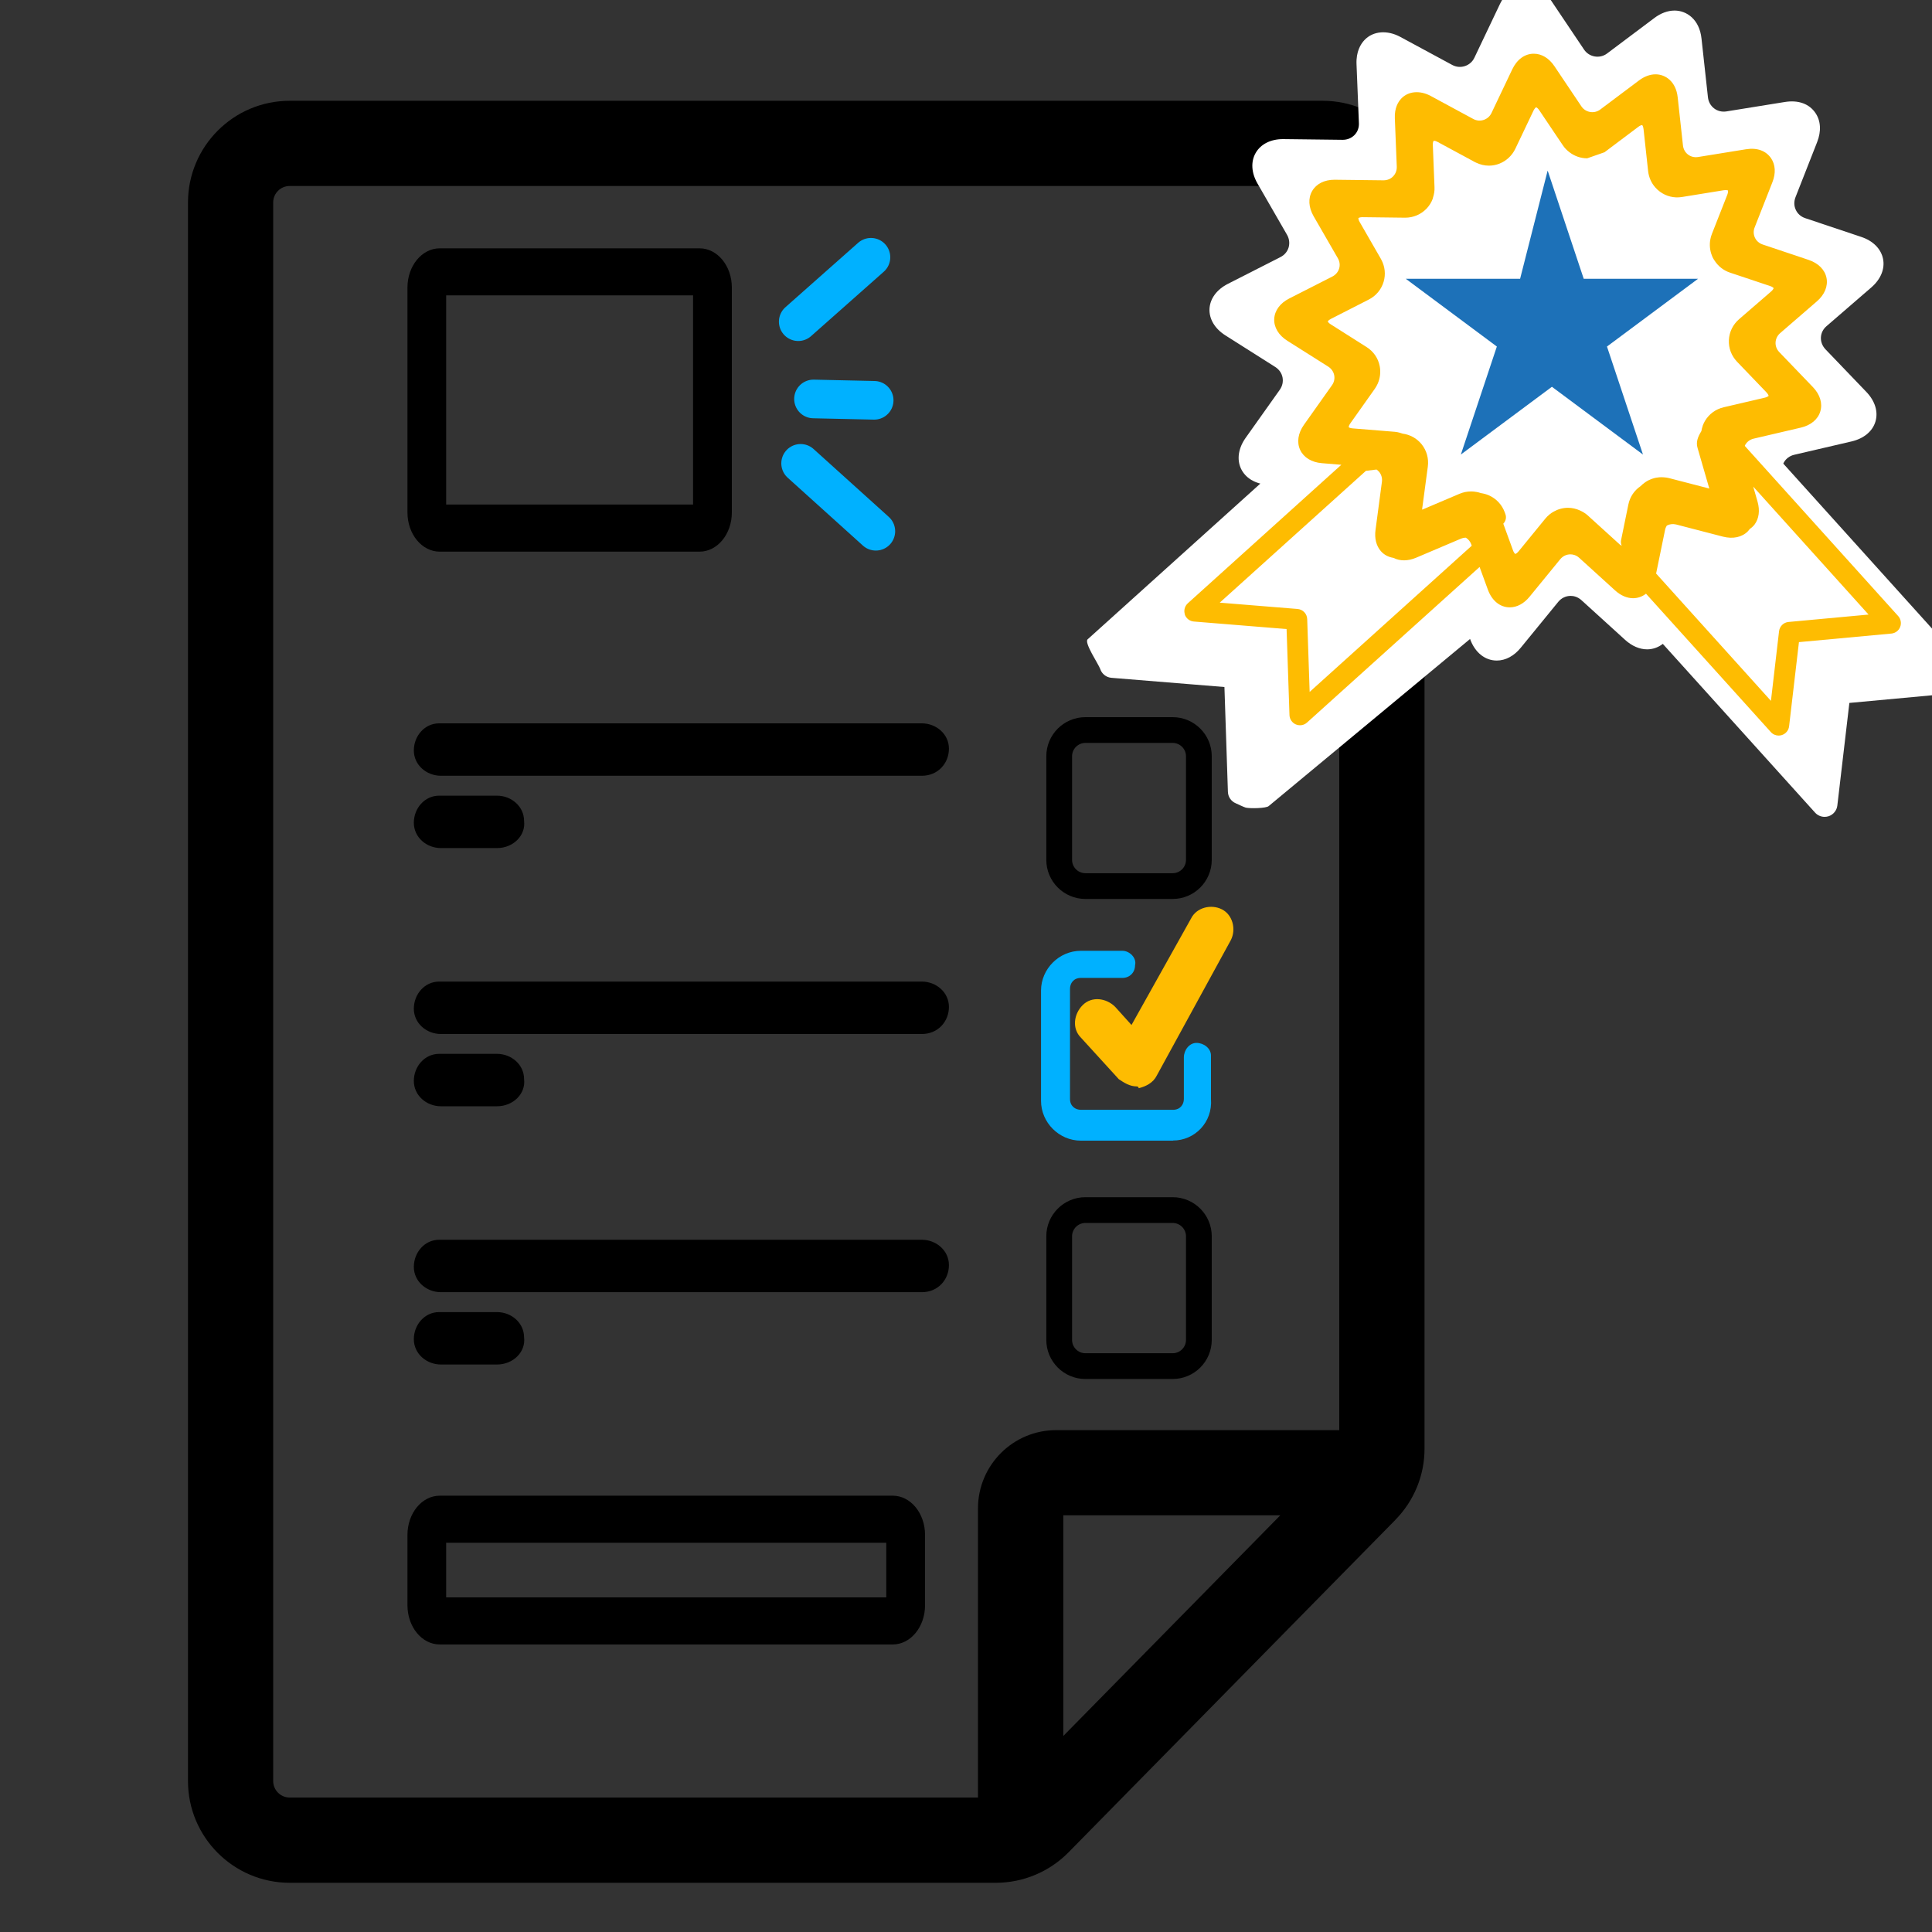 <svg xmlns="http://www.w3.org/2000/svg" xmlns:xlink="http://www.w3.org/1999/xlink" viewBox="0 0 300 300"><rect x="0" y="0" width="300" height="300" fill="#333333" stroke="none"/><defs><style>      .cls-1, .cls-2, .cls-3, .cls-4 {        fill: none;      }      .cls-5 {        opacity: .34;      }      .cls-5, .cls-6, .cls-7, .cls-8 {        fill: #00b1ff;      }      .cls-6 {        opacity: .71;      }      .cls-7 {        opacity: .33;      }      .cls-2 {        stroke: #00b1ff;      }      .cls-2, .cls-3, .cls-4 {        stroke-linecap: round;        stroke-miterlimit: 10;      }      .cls-2, .cls-4 {        stroke-width: 6px;      }      .cls-9 {        clip-path: url(#clippath-1);      }      .cls-10 {        clip-path: url(#clippath-3);      }      .cls-11 {        clip-path: url(#clippath-4);      }      .cls-12 {        clip-path: url(#clippath-2);      }      .cls-13 {        clip-path: url(#clippath-7);      }      .cls-14 {        clip-path: url(#clippath-6);      }      .cls-15 {        clip-path: url(#clippath-8);      }      .cls-16 {        clip-path: url(#clippath-5);      }      .cls-17 {        fill: #fff;      }      .cls-18 {        fill: #febc01;      }      .cls-19 {        opacity: .5;      }      .cls-20 {        fill: #1d71b8;      }      .cls-21 {        display: none;      }      .cls-3 {        stroke: #000;        stroke-width: 11px;      }      .cls-22 {        clip-path: url(#clippath);      }      .cls-4 {        stroke: #febc01;      }    </style><clipPath id="clippath"><rect class="cls-1" x="44.16" y="11.19" width="204.32" height="282.35"></rect></clipPath><clipPath id="clippath-1"><rect class="cls-1" x="44.52" y="177.64" width="115.72" height="115.65"></rect></clipPath><clipPath id="clippath-2"><rect x="88.54" y="38.57" width="57.1" height="10.24"></rect></clipPath><clipPath id="clippath-3"><rect x="167.39" y="236.68" width="57.1" height="10.24"></rect></clipPath><clipPath id="clippath-4"><rect x="89.37" y="159.5" width="57.1" height="10.24"></rect></clipPath><clipPath id="clippath-5"><rect x="88.54" y="57.38" width="78" height="10.24"></rect></clipPath><clipPath id="clippath-6"><rect x="88.54" y="94.43" width="136.51" height="10.24"></rect></clipPath><clipPath id="clippath-7"><rect class="cls-1" x="190.65" y="116.93" width="31.21" height="29.83"></rect></clipPath><clipPath id="clippath-8"><rect class="cls-1" x="332.66" y="-170.15" width="117.56" height="169.41"></rect></clipPath></defs><g><g id="Form"><path id="Trac&#xE9;_4805" d="M216.67,236c2.91-2.95,4.54-6.93,4.53-11.07V31.44c-.01-8.72-7.08-15.78-15.8-15.79H44.98c-8.72,0-15.78,7.08-15.79,15.79v245.12c0,8.72,7.08,15.79,15.79,15.8h109.67c4.23-.01,8.29-1.71,11.26-4.72l50.76-51.63M165.11,235.3h33.69l-33.69,34.26v-34.26ZM205.4,28.88c1.41,0,2.56,1.15,2.56,2.56v190.63h-43.96c-6.7,0-12.13,5.44-12.14,12.14v44.91H44.98c-1.41,0-2.56-1.15-2.56-2.56V31.44c0-1.41,1.15-2.56,2.56-2.56h160.43"></path><g><path d="M68.28,85.66h40.35c2.77,0,5.01-2.73,5.01-6.09v-34.92c0-3.36-2.24-6.09-5.01-6.09h-40.35c-2.77,0-5.01,2.73-5.01,6.09v34.92c0,3.37,2.24,6.09,5.01,6.09ZM69.28,45.86h38.34v32.48h-38.34v-32.48Z"></path><path d="M68.28,255.35h70.35c2.77,0,5.01-2.73,5.01-6.09v-10.92c0-3.36-2.24-6.09-5.01-6.09h-70.35c-2.77,0-5.01,2.73-5.01,6.09v10.92c0,3.37,2.24,6.09,5.01,6.09ZM69.28,239.56h68.34v8.48h-68.34v-8.48Z"></path><g><line class="cls-2" x1="136" y1="82.49" x2="124.32" y2="71.95"></line><line class="cls-2" x1="135.74" y1="62.16" x2="126.32" y2="61.95"></line><line class="cls-2" x1="135.24" y1="39.95" x2="123.95" y2="49.95"></line></g><g id="Groupe_10"><g id="Groupe_9"><path id="Trac&#xE9;_17" d="M143.14,120.46h-74.67c-2.25,0-4.21-1.68-4.21-3.93s1.68-4.21,3.93-4.21h74.95c2.25,0,4.21,1.68,4.21,3.93s-1.68,4.21-4.21,4.21h0Z"></path></g></g><g id="Groupe_12"><g id="Groupe_11"><path id="Trac&#xE9;_18" d="M77.17,131.69h-8.7c-2.25,0-4.21-1.68-4.21-3.93s1.68-4.21,3.93-4.21h8.98c2.25,0,4.21,1.68,4.21,3.93.28,2.25-1.68,4.21-4.21,4.21q.28,0,0,0Z"></path></g></g><g id="Groupe_10-2" data-name="Groupe_10"><g id="Groupe_9-2" data-name="Groupe_9"><path id="Trac&#xE9;_17-2" data-name="Trac&#xE9;_17" d="M143.14,160.56h-74.67c-2.25,0-4.21-1.68-4.21-3.93s1.68-4.21,3.93-4.21h74.95c2.25,0,4.21,1.68,4.21,3.93s-1.68,4.21-4.21,4.21h0Z"></path></g></g><g id="Groupe_12-2" data-name="Groupe_12"><g id="Groupe_11-2" data-name="Groupe_11"><path id="Trac&#xE9;_18-2" data-name="Trac&#xE9;_18" d="M77.17,171.78h-8.7c-2.25,0-4.21-1.68-4.21-3.93s1.68-4.21,3.93-4.21h8.98c2.25,0,4.21,1.68,4.21,3.93.28,2.25-1.68,4.21-4.21,4.21q.28,0,0,0Z"></path></g></g><g id="Groupe_15"><path id="Trac&#xE9;_19" class="cls-8" d="M182.15,177.12h-14.32c-3.37,0-6.18-2.81-6.18-6.18v-17.12c0-3.37,2.81-6.18,6.18-6.18h6.46c1.12,0,2.25,1.12,1.96,2.25,0,1.12-.84,1.96-1.96,1.96h-6.46c-1.12,0-1.68.84-1.68,1.68v17.12c0,1.12.84,1.68,1.68,1.68h14.32c1.12,0,1.68-.84,1.68-1.68v-6.46c0-1.12.84-2.25,1.96-2.25s2.25.84,2.25,1.96v6.74c.28,3.65-2.53,6.46-5.89,6.46Z"></path></g><g id="Groupe_16"><path id="Trac&#xE9;_20" class="cls-18" d="M176.54,168.7c-1.12,0-1.96-.56-2.81-1.12l-5.89-6.46c-1.4-1.4-1.12-3.65.28-5.05s3.65-1.12,5.05.28l2.53,2.81,9.26-16.56c.84-1.68,3.09-2.25,4.77-1.4,1.68.84,2.25,3.09,1.4,4.77l-11.51,21.05c-.56,1.12-1.68,1.68-2.81,1.96,0-.28-.28-.28-.28-.28Z"></path></g><g id="Groupe_10-3" data-name="Groupe_10"><g id="Groupe_9-3" data-name="Groupe_9"><path id="Trac&#xE9;_17-3" data-name="Trac&#xE9;_17" d="M143.14,200.65h-74.67c-2.25,0-4.21-1.68-4.21-3.93s1.68-4.21,3.93-4.21h74.95c2.25,0,4.21,1.68,4.21,3.93s-1.68,4.21-4.21,4.21h0Z"></path></g></g><g id="Groupe_12-3" data-name="Groupe_12"><g id="Groupe_11-3" data-name="Groupe_11"><path id="Trac&#xE9;_18-3" data-name="Trac&#xE9;_18" d="M77.17,211.88h-8.7c-2.25,0-4.21-1.68-4.21-3.93s1.68-4.21,3.93-4.21h8.98c2.25,0,4.21,1.68,4.21,3.93.28,2.25-1.68,4.21-4.21,4.21q.28,0,0,0Z"></path></g></g><path d="M182.09,189.9c1.14,0,2.07.93,2.07,2.07v16.09c0,1.14-.93,2.07-2.07,2.07h-13.55c-1.14,0-2.07-.93-2.07-2.07v-16.09c0-1.14.93-2.07,2.07-2.07h13.55M182.09,185.9h-13.55c-3.35,0-6.07,2.72-6.07,6.07v16.09c0,3.35,2.72,6.07,6.07,6.07h13.55c3.35,0,6.07-2.72,6.07-6.07v-16.09c0-3.35-2.72-6.07-6.07-6.07h0Z"></path><path d="M182.09,115.36c1.14,0,2.07.93,2.07,2.07v16.09c0,1.14-.93,2.07-2.07,2.07h-13.55c-1.14,0-2.07-.93-2.07-2.07v-16.09c0-1.14.93-2.07,2.07-2.07h13.55M182.09,111.36h-13.55c-3.35,0-6.07,2.72-6.07,6.07v16.09c0,3.35,2.72,6.07,6.07,6.07h13.55c3.35,0,6.07-2.72,6.07-6.07v-16.09c0-3.35-2.72-6.07-6.07-6.07h0Z"></path></g><g><path class="cls-17" d="M228.27,99.22c.76,2.1,2.31,3.35,4.15,3.35,1.36,0,2.69-.71,3.74-2.01l5.8-7.1c.48-.59,1.18-.93,1.92-.93.43,0,1.07.11,1.68.66l6.79,6.17c1.06.96,2.25,1.47,3.42,1.47.8,0,1.68-.26,2.43-.85l23.64,26.2c.38.42.92.66,1.48.66.2,0,.41-.03.61-.09.74-.24,1.28-.89,1.37-1.66l1.87-15.94,17.5-1.62c.75-.07,1.4-.56,1.67-1.26.27-.7.13-1.5-.38-2.06l-29.05-32.22c.03-.07.06-.14.1-.21.34-.58.91-1,1.59-1.16l8.93-2.08c1.9-.45,3.24-1.57,3.69-3.08.45-1.52-.06-3.19-1.41-4.6l-6.35-6.62c-.48-.51-.74-1.16-.71-1.84.03-.68.34-1.3.88-1.76l6.94-6c1.47-1.27,2.14-2.89,1.83-4.44-.31-1.55-1.54-2.8-3.38-3.41l-8.69-2.91c-.67-.22-1.2-.68-1.48-1.3-.29-.61-.3-1.31-.04-1.97l3.35-8.53c.67-1.7.58-3.31-.26-4.54-.95-1.4-2.61-2.05-4.77-1.7l-9.05,1.46c-1.45.23-2.71-.76-2.87-2.19l-1-9.12c-.32-3.01-2.33-4.35-4.18-4.35-1.05,0-2.15.4-3.16,1.17l-7.33,5.5c-1.13.85-2.77.57-3.56-.6L240.86.09c-1.03-1.52-2.42-2.36-3.91-2.36-1.7,0-3.19,1.08-4.07,2.96l-3.94,8.28c-.6,1.27-2.17,1.8-3.43,1.12l-8.07-4.36c-2.06-1.11-4.23-.91-5.55.47-.61.64-1.33,1.81-1.25,3.77l.37,9.16c.03.7-.21,1.35-.68,1.83-.47.48-1.11.75-1.84.75l-9.27-.11c-1.91,0-3.45.78-4.23,2.13-.79,1.36-.69,3.1.28,4.78l4.58,7.95c.35.61.43,1.3.25,1.95-.19.65-.64,1.19-1.27,1.51l-8.17,4.16c-1.73.88-2.77,2.3-2.85,3.88-.07,1.58.83,3.08,2.47,4.12l7.75,4.91c.59.38.99.95,1.12,1.61.13.67-.02,1.35-.43,1.93l-5.31,7.48c-1.12,1.59-1.38,3.32-.71,4.76.67,1.43,2.16,2.35,4.1,2.5l1.17-2.22-29.08,26.22c-.59.53,1.71,3.88,1.96,4.63.25.75.93,1.28,1.72,1.35l17.56,1.43.54,16.29c.03.77.5,1.46,1.21,1.76.25.11,1.31.62,1.57.68.71.16,3.18.1,3.55-.24"></path><path class="cls-17" d="M183.97,95.41c.21.62.77,1.05,1.41,1.1l14.4,1.17.45,13.36c.02.63.41,1.2.99,1.45.21.09.42.13.64.13.4,0,.79-.14,1.09-.42l26.8-24.16,1.29,3.53c.63,1.72,1.9,2.74,3.4,2.74,1.11,0,2.21-.59,3.07-1.65l4.76-5.82c.4-.49.97-.76,1.58-.76.35,0,.88.09,1.37.54l5.57,5.06c.87.79,1.84,1.21,2.8,1.21.65,0,1.38-.21,2-.7l19.39,21.49c.31.35.76.54,1.21.54.17,0,.33-.03.5-.08.61-.2,1.05-.73,1.12-1.36l1.53-13.07,14.35-1.33c.62-.06,1.15-.46,1.37-1.03.22-.58.1-1.23-.31-1.69l-23.82-26.42c.03-.06.05-.12.08-.18.28-.48.74-.82,1.31-.95l7.32-1.71c1.55-.36,2.66-1.29,3.02-2.53.37-1.25-.05-2.62-1.16-3.77l-5.21-5.42c-.4-.42-.61-.95-.58-1.51.03-.56.28-1.07.72-1.45l5.69-4.92c1.21-1.04,1.75-2.37,1.5-3.64-.25-1.27-1.26-2.29-2.77-2.8l-7.13-2.39c-.55-.18-.98-.56-1.22-1.07-.23-.5-.25-1.08-.03-1.61l2.75-7c.55-1.39.47-2.72-.21-3.72-.78-1.14-2.14-1.68-3.91-1.39l-7.42,1.2c-1.19.19-2.22-.62-2.35-1.79l-.82-7.48c-.26-2.46-1.91-3.57-3.43-3.57-.86,0-1.76.33-2.59.96l-6.01,4.51c-.93.7-2.27.47-2.92-.49l-4.19-6.24c-.84-1.25-1.98-1.94-3.21-1.94-1.39,0-2.61.89-3.34,2.43l-3.23,6.79c-.49,1.04-1.78,1.48-2.81.92l-6.62-3.58c-1.69-.91-3.47-.74-4.55.38-.5.52-1.09,1.48-1.02,3.09l.3,7.51c.02.57-.18,1.1-.56,1.5-.38.4-.91.62-1.51.62l-7.6-.09c-1.57,0-2.83.64-3.47,1.75-.65,1.12-.56,2.55.23,3.92l3.76,6.52c.29.5.36,1.07.2,1.6-.16.53-.53.97-1.05,1.24l-6.7,3.41c-1.42.72-2.27,1.88-2.33,3.18-.06,1.29.68,2.53,2.03,3.38l6.36,4.02c.48.31.81.78.92,1.32.11.55-.01,1.11-.35,1.58l-4.35,6.14c-.92,1.3-1.13,2.72-.58,3.9.55,1.17,1.77,1.92,3.36,2.05l3.03.25-23.84,21.51c-.48.44-.66,1.12-.45,1.73Z"></path><path class="cls-18" d="M183.97,95.41c.21.62.77,1.05,1.41,1.1l14.4,1.17.45,13.36c.02.63.41,1.2.99,1.45.21.09.42.13.64.13.4,0,.79-.14,1.09-.42l26.8-24.16,1.29,3.53c.63,1.72,1.9,2.74,3.4,2.74,1.11,0,2.21-.59,3.07-1.65l4.76-5.82c.4-.49.97-.76,1.58-.76.35,0,.88.09,1.37.54l5.57,5.06c.87.79,1.84,1.21,2.8,1.21.65,0,1.38-.21,2-.7l19.39,21.49c.31.35.76.54,1.21.54.17,0,.33-.03.5-.08.61-.2,1.05-.73,1.12-1.36l1.53-13.07,14.35-1.33c.62-.06,1.15-.46,1.37-1.03.22-.58.1-1.23-.31-1.69l-23.82-26.42c.03-.06.05-.12.08-.18.28-.48.74-.82,1.31-.95l7.32-1.71c1.55-.36,2.66-1.29,3.02-2.53.37-1.25-.05-2.62-1.16-3.77l-5.21-5.42c-.4-.42-.61-.95-.58-1.51.03-.56.28-1.07.72-1.45l5.69-4.92c1.21-1.04,1.75-2.37,1.5-3.64-.25-1.27-1.26-2.29-2.77-2.8l-7.13-2.39c-.55-.18-.98-.56-1.22-1.07-.23-.5-.25-1.08-.03-1.61l2.75-7c.55-1.39.47-2.72-.21-3.72-.78-1.14-2.14-1.68-3.91-1.39l-7.42,1.2c-1.19.19-2.22-.62-2.35-1.79l-.82-7.48c-.26-2.46-1.91-3.57-3.43-3.57-.86,0-1.76.33-2.59.96l-6.01,4.51c-.93.7-2.27.47-2.92-.49l-4.19-6.24c-.84-1.25-1.98-1.94-3.21-1.94-1.39,0-2.61.89-3.34,2.43l-3.23,6.79c-.49,1.04-1.78,1.48-2.81.92l-6.62-3.58c-1.69-.91-3.47-.74-4.55.38-.5.52-1.09,1.48-1.02,3.09l.3,7.51c.02.57-.18,1.1-.56,1.5-.38.4-.91.62-1.51.62l-7.6-.09c-1.57,0-2.83.64-3.47,1.75-.65,1.12-.56,2.55.23,3.92l3.76,6.52c.29.5.36,1.07.2,1.6-.16.53-.53.97-1.05,1.24l-6.7,3.41c-1.42.72-2.27,1.88-2.33,3.18-.06,1.29.68,2.53,2.03,3.38l6.36,4.02c.48.31.81.78.92,1.32.11.55-.01,1.11-.35,1.58l-4.35,6.14c-.92,1.3-1.13,2.72-.58,3.9.55,1.17,1.77,1.92,3.36,2.05l3.03.25-23.84,21.51c-.48.44-.66,1.12-.45,1.73ZM271.42,82.48c.1-.11.2-.22.28-.34.28-.19.53-.41.74-.68.7-.93.86-2.2.47-3.57l-.67-2.33,17.91,19.87-12.43,1.15c-.77.07-1.38.67-1.47,1.44l-1.26,10.81-17.83-19.77,1.39-6.78c.05-.25.15-.47.27-.67.44-.23.94-.29,1.44-.17l7.28,1.89h0c1.56.4,2.97.09,3.88-.84ZM249.15,23.64l2.14-1.61,3.1-2.33c.29-.22.47-.26.56-.27.02,0,.04,0,.05,0,.03.02.16.2.21.63l.71,6.52c.11.96.5,1.83,1.1,2.51.22.26.47.48.74.68.94.69,2.15,1.03,3.42.82l6.48-1.05c.36-.06.64.02.66.03,0,0,0,.03.01.05.01.09.01.28-.11.61l-2.4,6.1c-.06.15-.11.29-.15.44,0,0,0,0,0,0,0,.03-.01.07-.02.1-.22.84-.19,1.71.07,2.53.06.18.12.35.2.53.1.21.23.41.36.6.55.83,1.36,1.47,2.34,1.8l4.64,1.55,1.58.53c.28.09.43.19.5.26.04.03.06.06.07.07,0,.02-.04.13-.15.27-.06.08-.14.16-.25.26l-3.11,2.69-1.85,1.6c-.96.83-1.53,1.98-1.59,3.24-.06,1.26.39,2.45,1.28,3.38l4.54,4.73c.3.32.35.53.35.56h0s-.02.02-.03.03c0,0,0,0-.01.01h0c-.07.06-.24.17-.56.24l-6.38,1.49c-1.24.29-2.27,1.05-2.91,2.13-.14.24-.25.49-.35.75,0,0,0,.02,0,.03-.09.26-.16.52-.2.79h0c-.59.96-.86,1.73-.59,2.63l1.82,6.29h0s-6.25-1.62-6.25-1.62c-.26-.07-.52-.1-.78-.12-.13,0-.26-.02-.39-.02h0c-.24,0-.47.02-.7.06-.05,0-.1.01-.15.02-.2.04-.4.09-.59.16-.08.03-.16.06-.24.09-.12.05-.24.1-.36.16-.15.08-.3.16-.44.26-.05.03-.1.06-.14.1-.22.16-.43.33-.62.53,0,0,0,0,0,0-.99.67-1.67,1.68-1.91,2.87l-1.13,5.52c-.06.3-.02.6.1.87h0s-.1-.05-.16-.09c-.01,0-.02-.01-.03-.02-.07-.04-.14-.1-.22-.18l-4.86-4.41c-.36-.33-.77-.57-1.2-.77-.59-.27-1.22-.42-1.87-.42-.79,0-1.54.21-2.22.59-.23.13-.45.27-.65.44-.24.2-.46.41-.66.66l-4.15,5.08c-.06.07-.11.12-.16.17-.06.06-.12.11-.17.14,0,0-.01,0-.01.01,0,0,0,0-.01,0-.08.05-.14.08-.16.08h0s-.03-.02-.05-.04t0,0c-.07-.07-.19-.22-.3-.52l-1.51-4.14c.38-.39.52-.96.33-1.48l-.1-.28c-.44-1.2-1.32-2.14-2.48-2.65-.39-.17-.8-.28-1.22-.34h0c-.23-.08-.48-.15-.73-.19,0,0-.01,0-.02,0-.25-.05-.51-.07-.78-.07-.31,0-.62.03-.92.09h0c-.3.06-.6.16-.89.28h0s-5.79,2.46-5.79,2.46c0-.05,0-.11.01-.17l.87-6.5h0c.17-1.28-.18-2.52-.97-3.5-.74-.91-1.78-1.48-2.95-1.64h0c-.16-.06-.32-.11-.48-.15-.23-.06-.46-.11-.71-.13l-2.21-.18-4.33-.35c-.44-.03-.61-.16-.63-.19,0,0,0-.03,0-.06h0c.01-.09.07-.28.26-.55l3.79-5.35c.18-.26.34-.54.46-.82.37-.85.48-1.78.3-2.71-.24-1.23-.97-2.28-2.05-2.96l-5.54-3.51c-.18-.11-.3-.22-.37-.3,0,0,0,0,0,0-.07-.08-.1-.14-.1-.15,0-.04.12-.22.51-.42l3-1.53,2.84-1.45c1.14-.58,1.96-1.56,2.32-2.77.34-1.15.21-2.36-.36-3.43-.03-.05-.05-.1-.08-.15l-3.27-5.68c-.17-.29-.2-.48-.21-.57,0-.03,0-.05,0-.06,0,0,.03-.02.06-.04.09-.04.27-.1.59-.1l1.69.02,4.93.06c1.26,0,2.43-.5,3.3-1.39.43-.45.76-.97.97-1.54.02-.05.03-.11.04-.17.17-.52.27-1.07.24-1.64l-.26-6.55c-.02-.44.09-.63.17-.66.07,0,.26.02.58.19l4.74,2.56,1.03.56c.07.04.14.06.21.1.62.29,1.29.46,1.97.46,1.18,0,2.27-.46,3.1-1.24.41-.39.75-.84,1.01-1.38l2.82-5.92c.05-.11.11-.2.16-.27.09-.13.16-.2.21-.23.01-.01.03-.02.04-.02.01,0,.06.02.11.05.03.02.05.04.09.07.08.07.18.17.29.34l2.48,3.69,1.18,1.75c.28.42.63.78,1.03,1.08.78.6,1.74.94,2.75.94M212.1,73.11l1.65-.2c.15.11.29.23.41.37.35.43.5.99.42,1.56l-.99,7.45c-.18,1.31.12,2.48.83,3.29.5.58,1.19.93,1.97,1.05.99.51,2.23.51,3.51-.03l6.92-2.94c.26-.11.54-.17.8-.17.37.23.67.58.83,1.02l.08.23-25.17,22.7-.38-11.31c-.03-.83-.67-1.5-1.5-1.57l-12.08-.98,22.69-20.46Z"></path><g id="Groupe_8"><path id="Trac&#xE9;_16" class="cls-20" d="M240.33,26.52l5.59,16.77h17.75l-14.14,10.52,5.59,16.77-14.14-10.52-14.14,10.52,5.59-16.77-14.14-10.52h17.75l4.27-16.77Z"></path></g></g></g><g id="Hors_ligne" class="cls-21"><g><path d="M221.7,11.12H80.07c-13.06,0-23.68,10.62-23.68,23.68v231.6c0,13.05,10.62,23.68,23.68,23.68h141.63c13.06,0,23.68-10.63,23.68-23.68V34.8c0-13.06-10.62-23.68-23.68-23.68ZM235.28,266.41c0,7.48-6.09,13.57-13.58,13.57H80.07c-7.49,0-13.58-6.09-13.58-13.57V34.8c0-7.48,6.09-13.57,13.58-13.57h141.63c7.49,0,13.58,6.09,13.58,13.57v231.6Z"></path><path d="M148.72,38.04c1.44,0,2.6-1.17,2.6-2.61s-1.16-2.6-2.6-2.6-2.61,1.17-2.61,2.6,1.17,2.61,2.61,2.61Z"></path><path d="M127.19,30.33h44.77c3.29,0,5.95-2.2,5.95-4.93s-2.66-4.91-5.95-4.91h-44.77c-3.28,0-5.95,2.2-5.95,4.91s2.67,4.93,5.95,4.93Z"></path><path d="M150.89,251.12c-6.28,0-11.38,5.1-11.38,11.38s5.1,11.37,11.38,11.37,11.38-5.1,11.38-11.37-5.11-11.38-11.38-11.38ZM150.89,268.99c-3.58,0-6.5-2.91-6.5-6.49s2.91-6.49,6.5-6.49,6.49,2.92,6.49,6.49-2.91,6.49-6.49,6.49Z"></path></g><g><path class="cls-8" d="M139.53,114.07c0,5.24,4.26,9.51,9.51,9.51s9.51-4.27,9.51-9.51-4.27-9.51-9.51-9.51-9.51,4.27-9.51,9.51Z"></path><path class="cls-8" d="M149.04,47.08c-15.18,0-29.4,5.98-40.04,16.84-.78.79-1.2,1.84-1.18,2.95,0,1.11.45,2.15,1.24,2.92.78.77,1.81,1.19,2.91,1.19.01,0,.03,0,.04,0,1.11-.01,2.15-.45,2.92-1.25,9.06-9.25,21.18-14.34,34.11-14.34s25.04,5.09,34.11,14.34c.79.8,1.84,1.25,2.97,1.25s2.12-.42,2.9-1.19c.79-.78,1.23-1.81,1.25-2.92.01-1.11-.41-2.16-1.18-2.95-10.64-10.86-24.86-16.84-40.04-16.84Z"></path><path class="cls-6" d="M175.54,85.76c1.09,0,2.11-.42,2.89-1.17,1.64-1.6,1.68-4.23.08-5.87-7.81-8.04-18.28-12.47-29.47-12.47s-21.66,4.43-29.47,12.47c-1.6,1.64-1.56,4.28.08,5.87,1.64,1.6,4.27,1.56,5.87-.08,6.23-6.42,14.59-9.95,23.52-9.95s17.29,3.53,23.52,9.95c.79.81,1.85,1.26,2.98,1.26Z"></path><path class="cls-7" d="M165.84,102.09c1.07,0,2.09-.41,2.87-1.15.8-.77,1.26-1.8,1.28-2.91.03-1.11-.38-2.16-1.15-2.96-5.22-5.47-12.25-8.48-19.8-8.48s-14.58,3.01-19.8,8.48c-.77.8-1.18,1.85-1.15,2.96.03,1.11.48,2.14,1.28,2.91.78.74,1.79,1.15,2.86,1.15.03,0,.07,0,.1,0,1.11-.03,2.14-.48,2.91-1.28,3.64-3.81,8.54-5.91,13.8-5.91s10.16,2.1,13.8,5.91c.78.82,1.87,1.29,3,1.29Z"></path></g><line class="cls-3" x1="105.29" y1="43.22" x2="186.85" y2="114.08"></line><g id="Groupe_10-4" data-name="Groupe_10"><g id="Groupe_9-4" data-name="Groupe_9"><path id="Trac&#xE9;_17-4" data-name="Trac&#xE9;_17" d="M166.27,159.49h-87.86c-2.64,0-4.95-1.98-4.95-4.62s1.98-4.95,4.62-4.95h88.19c2.64,0,4.95,1.98,4.95,4.62s-1.98,4.95-4.95,4.95h0Z"></path></g></g><g id="Groupe_12-4" data-name="Groupe_12"><g id="Groupe_11-4" data-name="Groupe_11"><path id="Trac&#xE9;_18-4" data-name="Trac&#xE9;_18" d="M88.65,172.7h-10.24c-2.64,0-4.95-1.98-4.95-4.62s1.98-4.95,4.62-4.95h10.57c2.64,0,4.95,1.98,4.95,4.62.33,2.64-1.98,4.95-4.95,4.95q.33,0,0,0Z"></path></g></g><g id="Groupe_15-2" data-name="Groupe_15"><path id="Trac&#xE9;_19-2" data-name="Trac&#xE9;_19" d="M212.19,178.98h-16.85c-3.96,0-7.27-3.3-7.27-7.27v-20.15c0-3.96,3.3-7.27,7.27-7.27h7.6c1.32,0,2.64,1.32,2.31,2.64,0,1.32-.99,2.31-2.31,2.31h-7.6c-1.32,0-1.98.99-1.98,1.98v20.15c0,1.32.99,1.98,1.98,1.98h16.85c1.32,0,1.98-.99,1.98-1.98v-7.6c0-1.32.99-2.64,2.31-2.64s2.64.99,2.64,2.31v7.93c.33,4.29-2.97,7.6-6.94,7.6Z"></path></g><g id="Groupe_16-2" data-name="Groupe_16"><path id="Trac&#xE9;_20-2" data-name="Trac&#xE9;_20" class="cls-18" d="M205.58,169.07c-1.32,0-2.31-.66-3.3-1.32l-6.94-7.6c-1.65-1.65-1.32-4.29.33-5.95,1.65-1.65,4.29-1.32,5.95.33l2.97,3.3,10.9-19.49c.99-1.98,3.63-2.64,5.62-1.65,1.98.99,2.64,3.63,1.65,5.62l-13.54,24.77c-.66,1.32-1.98,1.98-3.3,2.31,0-.33-.33-.33-.33-.33Z"></path></g><g id="Groupe_10-5" data-name="Groupe_10"><g id="Groupe_9-5" data-name="Groupe_9"><path id="Trac&#xE9;_17-5" data-name="Trac&#xE9;_17" d="M166.27,212.57h-87.86c-2.64,0-4.95-1.98-4.95-4.62s1.98-4.95,4.62-4.95h88.19c2.64,0,4.95,1.98,4.95,4.62s-1.98,4.95-4.95,4.95h0Z"></path></g></g><g id="Groupe_12-5" data-name="Groupe_12"><g id="Groupe_11-5" data-name="Groupe_11"><path id="Trac&#xE9;_18-5" data-name="Trac&#xE9;_18" d="M88.65,225.79h-10.24c-2.64,0-4.95-1.98-4.95-4.62s1.98-4.95,4.62-4.95h10.57c2.64,0,4.95,1.98,4.95,4.62.33,2.64-1.98,4.95-4.95,4.95q.33,0,0,0Z"></path></g></g><g id="Groupe_15-3" data-name="Groupe_15"><path id="Trac&#xE9;_19-3" data-name="Trac&#xE9;_19" d="M212.19,232.06h-16.85c-3.96,0-7.27-3.3-7.27-7.27v-20.15c0-3.96,3.3-7.27,7.27-7.27h7.6c1.32,0,2.64,1.32,2.31,2.64,0,1.32-.99,2.31-2.31,2.31h-7.6c-1.32,0-1.98.99-1.98,1.98v20.15c0,1.32.99,1.98,1.98,1.98h16.85c1.32,0,1.98-.99,1.98-1.98v-7.6c0-1.32.99-2.64,2.31-2.64s2.64.99,2.64,2.31v7.93c.33,4.29-2.97,7.6-6.94,7.6Z"></path></g><g id="Groupe_16-3" data-name="Groupe_16"><path id="Trac&#xE9;_20-3" data-name="Trac&#xE9;_20" class="cls-18" d="M205.58,222.15c-1.32,0-2.31-.66-3.3-1.32l-6.94-7.6c-1.65-1.65-1.32-4.29.33-5.95,1.65-1.65,4.29-1.32,5.95.33l2.97,3.3,10.9-19.49c.99-1.98,3.63-2.64,5.62-1.65,1.98.99,2.64,3.63,1.65,5.62l-13.54,24.77c-.66,1.32-1.98,1.98-3.3,2.31,0-.33-.33-.33-.33-.33Z"></path></g></g><g id="Rapport" class="cls-21"><g><line class="cls-4" x1="187.81" y1="207.45" x2="172.12" y2="206.3"></line><line class="cls-4" x1="175.12" y1="191.56" x2="167.56" y2="197.18"></line><line class="cls-4" x1="161.1" y1="174.33" x2="158.32" y2="189.16"></line></g><g id="Groupe_8-2" data-name="Groupe_8"><path id="Trac&#xE9;_16-2" data-name="Trac&#xE9;_16" class="cls-8" d="M158.62-129.67l5.59,16.77h17.75l-14.14,10.52,5.59,16.77-14.14-10.52-14.14,10.52,5.59-16.77-14.14-10.52h17.75l4.27-16.77Z"></path></g><g class="cls-22"><g id="Groupe_3777"><path id="Trac&#xE9;_4805-2" data-name="Trac&#xE9;_4805" d="M244.19,64.58l-48.1-48.92c-2.82-2.85-6.66-4.46-10.67-4.47h-103.92c-8.26,0-14.96,6.7-14.97,14.97v158.97c3.59-2.51,7.42-4.64,11.44-6.38.36-.16.73-.3,1.1-.45V26.16c0-1.34,1.09-2.43,2.43-2.43h101.29v42.56c0,6.35,5.15,11.49,11.5,11.5h41.65v180.64c0,1.34-1.09,2.43-2.43,2.43h-74.75c-.67,1.47-1.39,2.92-2.17,4.35-1.57,2.86-3.35,5.6-5.33,8.19h82.24c8.26,0,14.96-6.7,14.97-14.97V75.07c0-3.93-1.53-7.7-4.29-10.49M195.33,65.25v-32.47l31.92,32.47h-31.92Z"></path><path id="Trac&#xE9;_4806" class="cls-17" d="M95.75,292.85c51.2,6.21,84.36-54.06,51.15-94.29-36.55-44.27-108.85-12.83-101.9,43.52l10.04-3.01c-2.47-45.57,53.96-69.24,83.88-33.27,26.49,31.84.36,79.79-40.16,76.99l-3.01,10.05ZM102.28,271.82c32.65-.16,48.88-41.06,24.31-63.11-23.42-21.02-60.22-4.2-60.58,26.85.59.04,1.17.03,1.76-.04,1.24-.15,8.14-2.2,8.81-2.8,1.13-1.02,1.51-5.05,2.36-7.07,14.52-34.39,66.36-5.36,43.52,25.39-4.46,6-10.44,8.13-17.33,10.22l-2.85,10.57Z"></path><g id="Groupe_3758" class="cls-19"><g id="Groupe_3757"><g class="cls-9"><g id="Groupe_3756"><path id="Trac&#xE9;_4807" class="cls-8" d="M95.75,292.85l3.01-10.05c40.52,2.8,66.65-45.14,40.16-76.99-29.93-35.97-86.35-12.31-83.88,33.27l-10.04,3.01c-6.95-56.35,65.35-87.79,101.9-43.53,33.21,40.23.05,100.5-51.15,94.29"></path></g></g></g></g><path id="Trac&#xE9;_4808" class="cls-18" d="M102.28,271.82l2.85-10.56c6.89-2.09,12.87-4.22,17.33-10.23,22.84-30.75-29-59.77-43.52-25.39-.85,2.01-1.23,6.04-2.36,7.07-.67.61-7.57,2.65-8.81,2.8-.58.07-1.17.08-1.76.04.36-31.05,37.16-47.87,60.58-26.85,24.56,22.05,8.34,62.95-24.31,63.11"></path><path id="Trac&#xE9;_4809" d="M103.28,234.66c-.07,0-.14-.01-.2-.02l-.03-.21c-1.71-.61-3.57-.43-5.32-.14l-2.21.68c-.74.15-1.47.33-2.19.54l-41.97,12.59c-1.14,1.4-1.2,2.67-.58,3.85,2.04,4.07,12.57,6.67,15.08,9.22h0c-4.11,5.54-21.4,18.38-21.7,24.73-.15,2.06.67,4.06,2.21,5.43,1.37,1.54,3.37,2.36,5.43,2.21,6.35-.29,19.18-17.59,24.72-21.7h0c2.55,2.51,5.15,13.04,9.22,15.08,1.17.63,2.45.57,3.85-.58l14.06-46.85-.08-.67c.22-1.39.12-2.82-.31-4.16"></path><g id="Groupe_3761"><g id="Groupe_3760"><g><rect x="88.54" y="38.57" width="57.1" height="10.24"></rect><g class="cls-12"><g id="Groupe_3759"><path id="Trac&#xE9;_4810" d="M140.51,48.81h-46.85c-2.83,0-5.12-2.29-5.12-5.12,0-2.83,2.29-5.12,5.12-5.12h46.86c2.83,0,5.12,2.29,5.12,5.12,0,2.83-2.29,5.12-5.12,5.12h0"></path></g></g></g></g></g><g id="Groupe_3764"><g id="Groupe_3763"><g><rect x="167.39" y="236.68" width="57.1" height="10.24"></rect><g class="cls-10"><g id="Groupe_3762"><path id="Trac&#xE9;_4811" d="M219.37,246.92h-46.85c-2.83,0-5.12-2.29-5.12-5.12s2.29-5.12,5.12-5.12h46.85c2.83,0,5.12,2.29,5.12,5.12s-2.29,5.12-5.12,5.12"></path></g></g></g></g></g><g id="Groupe_3767"><g id="Groupe_3766"><g><rect x="89.37" y="159.5" width="57.1" height="10.24"></rect><g class="cls-11"><g id="Groupe_3765"><path id="Trac&#xE9;_4812" d="M141.35,169.74h-46.85c-2.83-.03-5.1-2.34-5.08-5.17.03-2.79,2.28-5.05,5.08-5.08h46.85c2.83.03,5.1,2.34,5.08,5.17-.03,2.79-2.28,5.05-5.08,5.08"></path></g></g></g></g></g><g id="Groupe_3770"><g id="Groupe_3769"><g><rect x="88.54" y="57.38" width="78" height="10.24"></rect><g class="cls-16"><g id="Groupe_3768"><path id="Trac&#xE9;_4813" d="M161.41,67.62h-67.75c-2.83-.03-5.1-2.34-5.08-5.17.03-2.79,2.28-5.05,5.08-5.08h67.75c2.83.03,5.1,2.34,5.08,5.17-.03,2.79-2.28,5.05-5.08,5.08"></path></g></g></g></g></g><g id="Groupe_3773"><g id="Groupe_3772"><g><rect x="88.54" y="94.43" width="136.51" height="10.24"></rect><g class="cls-14"><g id="Groupe_3771"><path id="Trac&#xE9;_4814" d="M219.93,104.68h-126.27c-2.83-.03-5.1-2.34-5.08-5.17.03-2.79,2.28-5.05,5.08-5.08h126.27c2.83.03,5.1,2.34,5.08,5.17-.03,2.79-2.28,5.05-5.08,5.08"></path></g></g></g></g></g><path id="Trac&#xE9;_4815" class="cls-18" d="M112.67,146.76c-.33,0-.65-.1-.92-.3l-7.76-5.64-7.76,5.64c-.7.51-1.67.35-2.18-.35-.29-.4-.38-.92-.22-1.4l2.97-9.13-7.76-5.64c-.7-.51-.85-1.48-.35-2.18.29-.4.76-.64,1.26-.64h9.6l2.97-9.13c.26-.82,1.14-1.27,1.96-1.01.48.15.85.53,1.01,1.01l2.97,9.13h9.6c.86,0,1.56.7,1.56,1.56,0,.5-.24.97-.64,1.26l-7.76,5.64,2.97,9.13c.27.82-.18,1.7-1,1.96-.16.05-.32.08-.48.08"></path><path id="Trac&#xE9;_4816" class="cls-18" d="M147.5,146.76c-.33,0-.65-.1-.92-.3l-7.76-5.64-7.76,5.64c-.7.51-1.67.35-2.18-.35-.29-.4-.38-.92-.22-1.4l2.97-9.13-7.76-5.64c-.7-.51-.85-1.48-.35-2.18.29-.4.76-.64,1.26-.64h9.6l2.97-9.13c.26-.82,1.14-1.27,1.96-1.01.48.15.85.53,1.01,1.01l2.97,9.13h9.6c.86,0,1.56.7,1.56,1.56,0,.5-.24.97-.64,1.26l-7.77,5.64,2.97,9.13c.27.82-.18,1.7-1,1.96-.16.05-.32.08-.48.08"></path><path id="Trac&#xE9;_4817" class="cls-18" d="M181.22,146.76c-.33,0-.65-.1-.92-.3l-7.76-5.64-7.76,5.64c-.7.51-1.67.35-2.18-.35-.29-.4-.38-.92-.22-1.4l2.97-9.13-7.76-5.64c-.7-.51-.85-1.48-.35-2.18.29-.4.76-.64,1.26-.64h9.59l2.97-9.13c.26-.82,1.14-1.27,1.96-1.01.48.15.85.53,1.01,1.01l2.97,9.13h9.6c.86,0,1.56.7,1.56,1.56,0,.5-.24.97-.64,1.26l-7.76,5.64,2.97,9.13c.27.82-.18,1.7-1,1.96-.16.05-.32.08-.48.08"></path><g id="Groupe_3776" class="cls-19"><g id="Groupe_3775"><g class="cls-13"><g id="Groupe_3774"><path id="Trac&#xE9;_4818" class="cls-8" d="M214.93,146.76c-.33,0-.65-.1-.92-.3l-7.76-5.64-7.76,5.64c-.7.51-1.67.35-2.18-.35-.29-.4-.38-.92-.22-1.4l2.97-9.13-7.76-5.64c-.7-.51-.85-1.48-.34-2.18.29-.4.76-.64,1.26-.64h9.6l2.97-9.13c.26-.82,1.14-1.27,1.96-1.01.48.15.85.53,1.01,1.01l2.97,9.13h9.6c.86,0,1.56.7,1.56,1.56,0,.5-.24.97-.64,1.26l-7.77,5.64,2.97,9.13c.27.82-.18,1.7-1,1.96-.16.05-.32.08-.48.08"></path></g></g></g></g></g></g></g><g id="Hors_ligne_-_copie" class="cls-21"><g><path d="M242.7,11.12H101.07c-13.06,0-23.68,10.62-23.68,23.68v231.6c0,13.05,10.62,23.68,23.68,23.68h141.63c13.06,0,23.68-10.63,23.68-23.68V34.8c0-13.06-10.62-23.68-23.68-23.68ZM256.28,266.41c0,7.48-6.09,13.57-13.58,13.57H101.07c-7.49,0-13.58-6.09-13.58-13.57V34.8c0-7.48,6.09-13.57,13.58-13.57h141.63c7.49,0,13.58,6.09,13.58,13.57v231.6Z"></path><path d="M169.72,38.04c1.44,0,2.6-1.17,2.6-2.61s-1.16-2.6-2.6-2.6-2.61,1.17-2.61,2.6,1.17,2.61,2.61,2.61Z"></path><path d="M148.19,30.33h44.77c3.29,0,5.95-2.2,5.95-4.93s-2.66-4.91-5.95-4.91h-44.77c-3.28,0-5.95,2.2-5.95,4.91s2.67,4.93,5.95,4.93Z"></path><path d="M171.89,251.12c-6.28,0-11.38,5.1-11.38,11.38s5.1,11.37,11.38,11.37,11.38-5.1,11.38-11.37-5.11-11.38-11.38-11.38ZM171.89,268.99c-3.58,0-6.5-2.91-6.5-6.49s2.91-6.49,6.5-6.49,6.49,2.92,6.49,6.49-2.91,6.49-6.49,6.49Z"></path></g><g id="Groupe_10-6" data-name="Groupe_10"><g id="Groupe_9-6" data-name="Groupe_9"><path id="Trac&#xE9;_17-6" data-name="Trac&#xE9;_17" d="M237.27,159.49H99.41c-2.64,0-4.95-1.98-4.95-4.62s1.98-4.95,4.62-4.95h138.19c2.64,0,4.95,1.98,4.95,4.62s-1.98,4.95-4.95,4.95h0Z"></path></g></g><g id="Groupe_10-7" data-name="Groupe_10"><g id="Groupe_9-7" data-name="Groupe_9"><path id="Trac&#xE9;_17-7" data-name="Trac&#xE9;_17" d="M237.27,144.81H99.41c-2.64,0-4.95-1.98-4.95-4.62s1.98-4.95,4.62-4.95h138.19c2.64,0,4.95,1.98,4.95,4.62s-1.98,4.95-4.95,4.95h0Z"></path></g></g><g id="Groupe_12-6" data-name="Groupe_12"><g id="Groupe_11-6" data-name="Groupe_11"><path id="Trac&#xE9;_18-6" data-name="Trac&#xE9;_18" d="M199.65,172.7h-100.24c-2.64,0-4.95-1.98-4.95-4.62s1.98-4.95,4.62-4.95h100.57c2.64,0,4.95,1.98,4.95,4.62.33,2.64-1.98,4.95-4.95,4.95q.33,0,0,0Z"></path></g></g><g id="Groupe_12-7" data-name="Groupe_12"><g id="Groupe_11-7" data-name="Groupe_11"><path id="Trac&#xE9;_18-7" data-name="Trac&#xE9;_18" d="M229.92,225.69h-40.24c-2.64,0-4.95-1.98-4.95-4.62s1.98-4.95,4.62-4.95h40.57c2.64,0,4.95,1.98,4.95,4.62.33,2.64-1.98,4.95-4.95,4.95q.33,0,0,0Z"></path></g></g><g id="Groupe_12-8" data-name="Groupe_12"><g id="Groupe_11-8" data-name="Groupe_11"><path id="Trac&#xE9;_18-8" data-name="Trac&#xE9;_18" d="M199.92,242.63h-10.24c-2.64,0-4.95-1.98-4.95-4.62s1.98-4.95,4.62-4.95h10.57c2.64,0,4.95,1.98,4.95,4.62.33,2.64-1.98,4.95-4.95,4.95q.33,0,0,0Z"></path></g></g><rect class="cls-5" x="109.38" y="64.49" width="122.82" height="36.42" rx="8.19" ry="8.19"></rect><path id="Trac&#xE9;_4806-2" data-name="Trac&#xE9;_4806" class="cls-8" d="M196.48,113.79c.18.79-.18,1.61-.89,1.98-3.77,1.99-9.48,3.79-15.91,3.79-10.17,0-19.34-4.03-25.27-11.52-3.32-3.84-5.68-8.94-6.81-15.19-.15-.85-.91-1.46-1.78-1.46h-3.82c-.99,0-1.79-.8-1.79-1.79v-3.24c0-.99.8-1.79,1.79-1.79h2.68c.99,0,1.79-.8,1.79-1.79h0c0-.7.03-1.42.07-2.13.06-1.03-.75-1.9-1.78-1.9h-2.76c-.99,0-1.79-.8-1.79-1.79v-3.35c0-.99.8-1.79,1.79-1.79h4.26c.84,0,1.55-.59,1.75-1.41,1.46-6.21,4.34-11.52,8.08-15.47,6.04-6.71,14.2-10.51,24.15-10.51,5.01-.04,9.96.93,14.58,2.85.82.34,1.24,1.25,1.01,2.1l-1.85,6.86c-.28,1.05-1.42,1.6-2.42,1.17-3.36-1.41-6.98-2.15-10.65-2.15-5.59,0-10.51,2.01-14.2,6.15-1.92,2.01-3.39,4.84-4.35,8.13-.33,1.13.54,2.27,1.73,2.27h25.21c.99,0,1.79.8,1.79,1.79v3.35c0,.99-.8,1.79-1.79,1.79h-27.23c-.95,0-1.73.74-1.79,1.69-.05.74-.07,1.48-.04,2.23v.11c0,.99.8,1.79,1.79,1.79h27.28c.99,0,1.79.8,1.79,1.79v3.24c0,.99-.8,1.79-1.79,1.79h-25.65c-1.14,0-2.01,1.07-1.75,2.18.89,3.73,2.39,6.61,4.37,8.78,3.8,4.14,9.17,6.04,14.98,6.04,3.88-.04,7.7-.87,11.24-2.41,1.03-.45,2.21.13,2.46,1.22l1.54,6.59Z"></path><g><path id="Trac&#xE9;_4807-2" data-name="Trac&#xE9;_4807" class="cls-17" d="M33.35,180.07l102.63-.2c8.61.54,14.11,5.91,14.84,13.94,1.96,21.52-1.54,45.6,0,67.39-.57,8.09-6.29,13.26-14.84,13.94-32.13,2.59-68.13-2.01-100.68,0-8.08-.4-13.99-5.71-14.81-13.3-2.31-21.62,1.7-46.7,0-68.69.59-6.63,5.76-12.14,12.85-13.1"></path><path id="Trac&#xE9;_4807-3" data-name="Trac&#xE9;_4807" class="cls-18" d="M38.36,186.53l92.8-.17c7.78.46,12.75,5.08,13.42,11.98,1.77,18.49-1.39,39.19,0,57.91-.52,6.95-5.69,11.39-13.42,11.98-29.05,2.22-61.6-1.72-91.03,0-7.3-.35-12.65-4.9-13.39-11.43-2.09-18.58,1.54-40.13,0-59.03.54-5.69,5.21-10.43,11.62-11.25M36.55,203.92h98.18c-.23-1.88.73-7.2-1.09-8.23l-95.18-.28c-3.06.75-1.58,6.2-1.91,8.51M134.74,221.46H36.55v35.95c.23.57.61,1.09,1.1,1.5l95.62.16c.58-.15,1.46-1.31,1.46-1.66v-35.95Z"></path><path id="Trac&#xE9;_4808-2" data-name="Trac&#xE9;_4808" class="cls-18" d="M76.96,242.05c3.91-.62,19.99-.62,23.9,0,5.87.93,5.86,7.78-.56,8.58-4.26.53-19.24.57-23.35-.09-5.76-.91-5.76-7.58,0-8.49"></path><path id="Trac&#xE9;_4809-2" data-name="Trac&#xE9;_4809" class="cls-18" d="M50.78,242.05c4.12-.66,14.55-1.28,15.09,3.8.62,5.9-9.49,5.27-13.93,4.83-7.2-.72-7.09-7.68-1.15-8.63"></path></g></g><g id="Calque_3" class="cls-21"><g class="cls-15"><g id="Groupe_3756-2" data-name="Groupe_3756"><path id="Trac&#xE9;_4805-3" data-name="Trac&#xE9;_4805" class="cls-8" d="M447.45-135.65l-31.08-31.61c-1.82-1.84-4.3-2.88-6.9-2.89h-67.14c-5.34,0-9.66,4.33-9.67,9.67V-10.4c0,5.34,4.33,9.66,9.67,9.67h98.22c5.34,0,9.66-4.33,9.67-9.67v-118.46c0-2.54-.99-4.97-2.78-6.78M415.88-156.2l20.63,20.98h-20.63v-20.98ZM440.55-8.84h-98.22c-.87,0-1.57-.7-1.57-1.57v-150.07c0-.87.7-1.57,1.57-1.57h65.45v27.5c0,4.1,3.33,7.43,7.43,7.43h26.91V-10.4c0,.87-.7,1.57-1.57,1.57"></path><path id="Trac&#xE9;_4806-3" data-name="Trac&#xE9;_4806" class="cls-18" d="M402.82-79.54c-.46,0-.9-.14-1.27-.41l-10.76-7.81-10.76,7.81c-.97.7-2.32.49-3.02-.48-.41-.56-.52-1.28-.31-1.94l4.11-12.64-10.76-7.81c-.97-.7-1.18-2.05-.48-3.02.41-.56,1.06-.89,1.75-.89h13.3l4.11-12.64c.37-1.13,1.59-1.76,2.72-1.39.66.21,1.17.73,1.39,1.39l4.11,12.64h13.29c1.19,0,2.16.97,2.16,2.16,0,.69-.33,1.34-.89,1.75l-10.76,7.81,4.11,12.64c.37,1.13-.25,2.35-1.39,2.72-.22.07-.44.11-.67.11M377.98-102.42l6.65,4.83c.76.55,1.07,1.53.79,2.42l-2.54,7.81,6.65-4.83c.76-.55,1.78-.55,2.54,0l6.65,4.83-2.54-7.81c-.29-.89.03-1.87.78-2.42l6.65-4.83h-8.22c-.94,0-1.77-.6-2.05-1.49l-2.54-7.81-2.54,7.81c-.29.89-1.12,1.49-2.05,1.49h-8.22Z"></path><path id="Trac&#xE9;_4807-4" data-name="Trac&#xE9;_4807" class="cls-18" d="M379.12-33.84c-.46,0-.9-.14-1.27-.41l-10.76-7.81-10.76,7.81c-.97.7-2.32.49-3.02-.48-.41-.56-.52-1.28-.31-1.94l4.11-12.64-10.76-7.81c-.97-.7-1.18-2.05-.48-3.02.41-.56,1.06-.89,1.75-.89h13.3l4.11-12.65c.37-1.13,1.59-1.76,2.72-1.39.66.21,1.17.73,1.39,1.39l4.11,12.64h13.29c1.19,0,2.16.97,2.16,2.16,0,.69-.33,1.34-.89,1.75l-10.76,7.81,4.11,12.64c.37,1.13-.25,2.35-1.39,2.72-.22.07-.44.11-.67.11M354.28-56.72l6.65,4.83c.76.55,1.07,1.53.79,2.42l-2.54,7.81,6.65-4.83c.76-.55,1.78-.55,2.54,0l6.65,4.83-2.54-7.81c-.29-.89.03-1.87.79-2.42l6.65-4.83h-8.22c-.94,0-1.76-.6-2.05-1.49l-2.54-7.81-2.54,7.81c-.29.89-1.12,1.49-2.05,1.49h-8.22Z"></path><path id="Trac&#xE9;_4808-3" data-name="Trac&#xE9;_4808" class="cls-18" d="M426.51-33.84c-.46,0-.9-.14-1.27-.41l-10.76-7.81-10.76,7.81c-.97.7-2.32.49-3.02-.48-.41-.56-.52-1.28-.31-1.94l4.11-12.64-10.76-7.81c-.97-.7-1.18-2.05-.48-3.02.41-.56,1.06-.89,1.75-.89h13.3l4.11-12.65c.37-1.13,1.59-1.76,2.72-1.39.66.21,1.17.73,1.39,1.39l4.11,12.64h13.29c1.19,0,2.16.97,2.16,2.16,0,.69-.33,1.34-.89,1.75l-10.76,7.81,4.11,12.64c.37,1.13-.25,2.35-1.39,2.72-.22.07-.44.11-.67.11M414.49-46.9c.46,0,.9.14,1.27.41l6.65,4.83-2.54-7.81c-.29-.89.03-1.87.78-2.42l6.65-4.83h-8.21c-.94,0-1.77-.6-2.06-1.49l-2.54-7.81-2.54,7.81c-.29.89-1.12,1.49-2.05,1.49h-8.22l6.65,4.83c.76.55,1.07,1.53.78,2.42l-2.54,7.81,6.65-4.83c.37-.27.81-.41,1.27-.41"></path></g></g><g id="Groupe_8-3" data-name="Groupe_8"><path id="Trac&#xE9;_16-3" data-name="Trac&#xE9;_16" class="cls-20" d="M242.34-141.35l9.89,29.66h31.4l-25.01,18.61,9.89,29.66-25.01-18.61-25.01,18.61,9.89-29.66-25.01-18.61h31.4l7.56-29.66Z"></path></g><line class="cls-2" x1="149.29" y1="-105.77" x2="175.64" y2="-105.77"></line><line class="cls-2" x1="149.29" y1="-92.59" x2="175.64" y2="-92.59"></line><line class="cls-2" x1="149.29" y1="-79.42" x2="175.64" y2="-79.42"></line></g></g></svg>